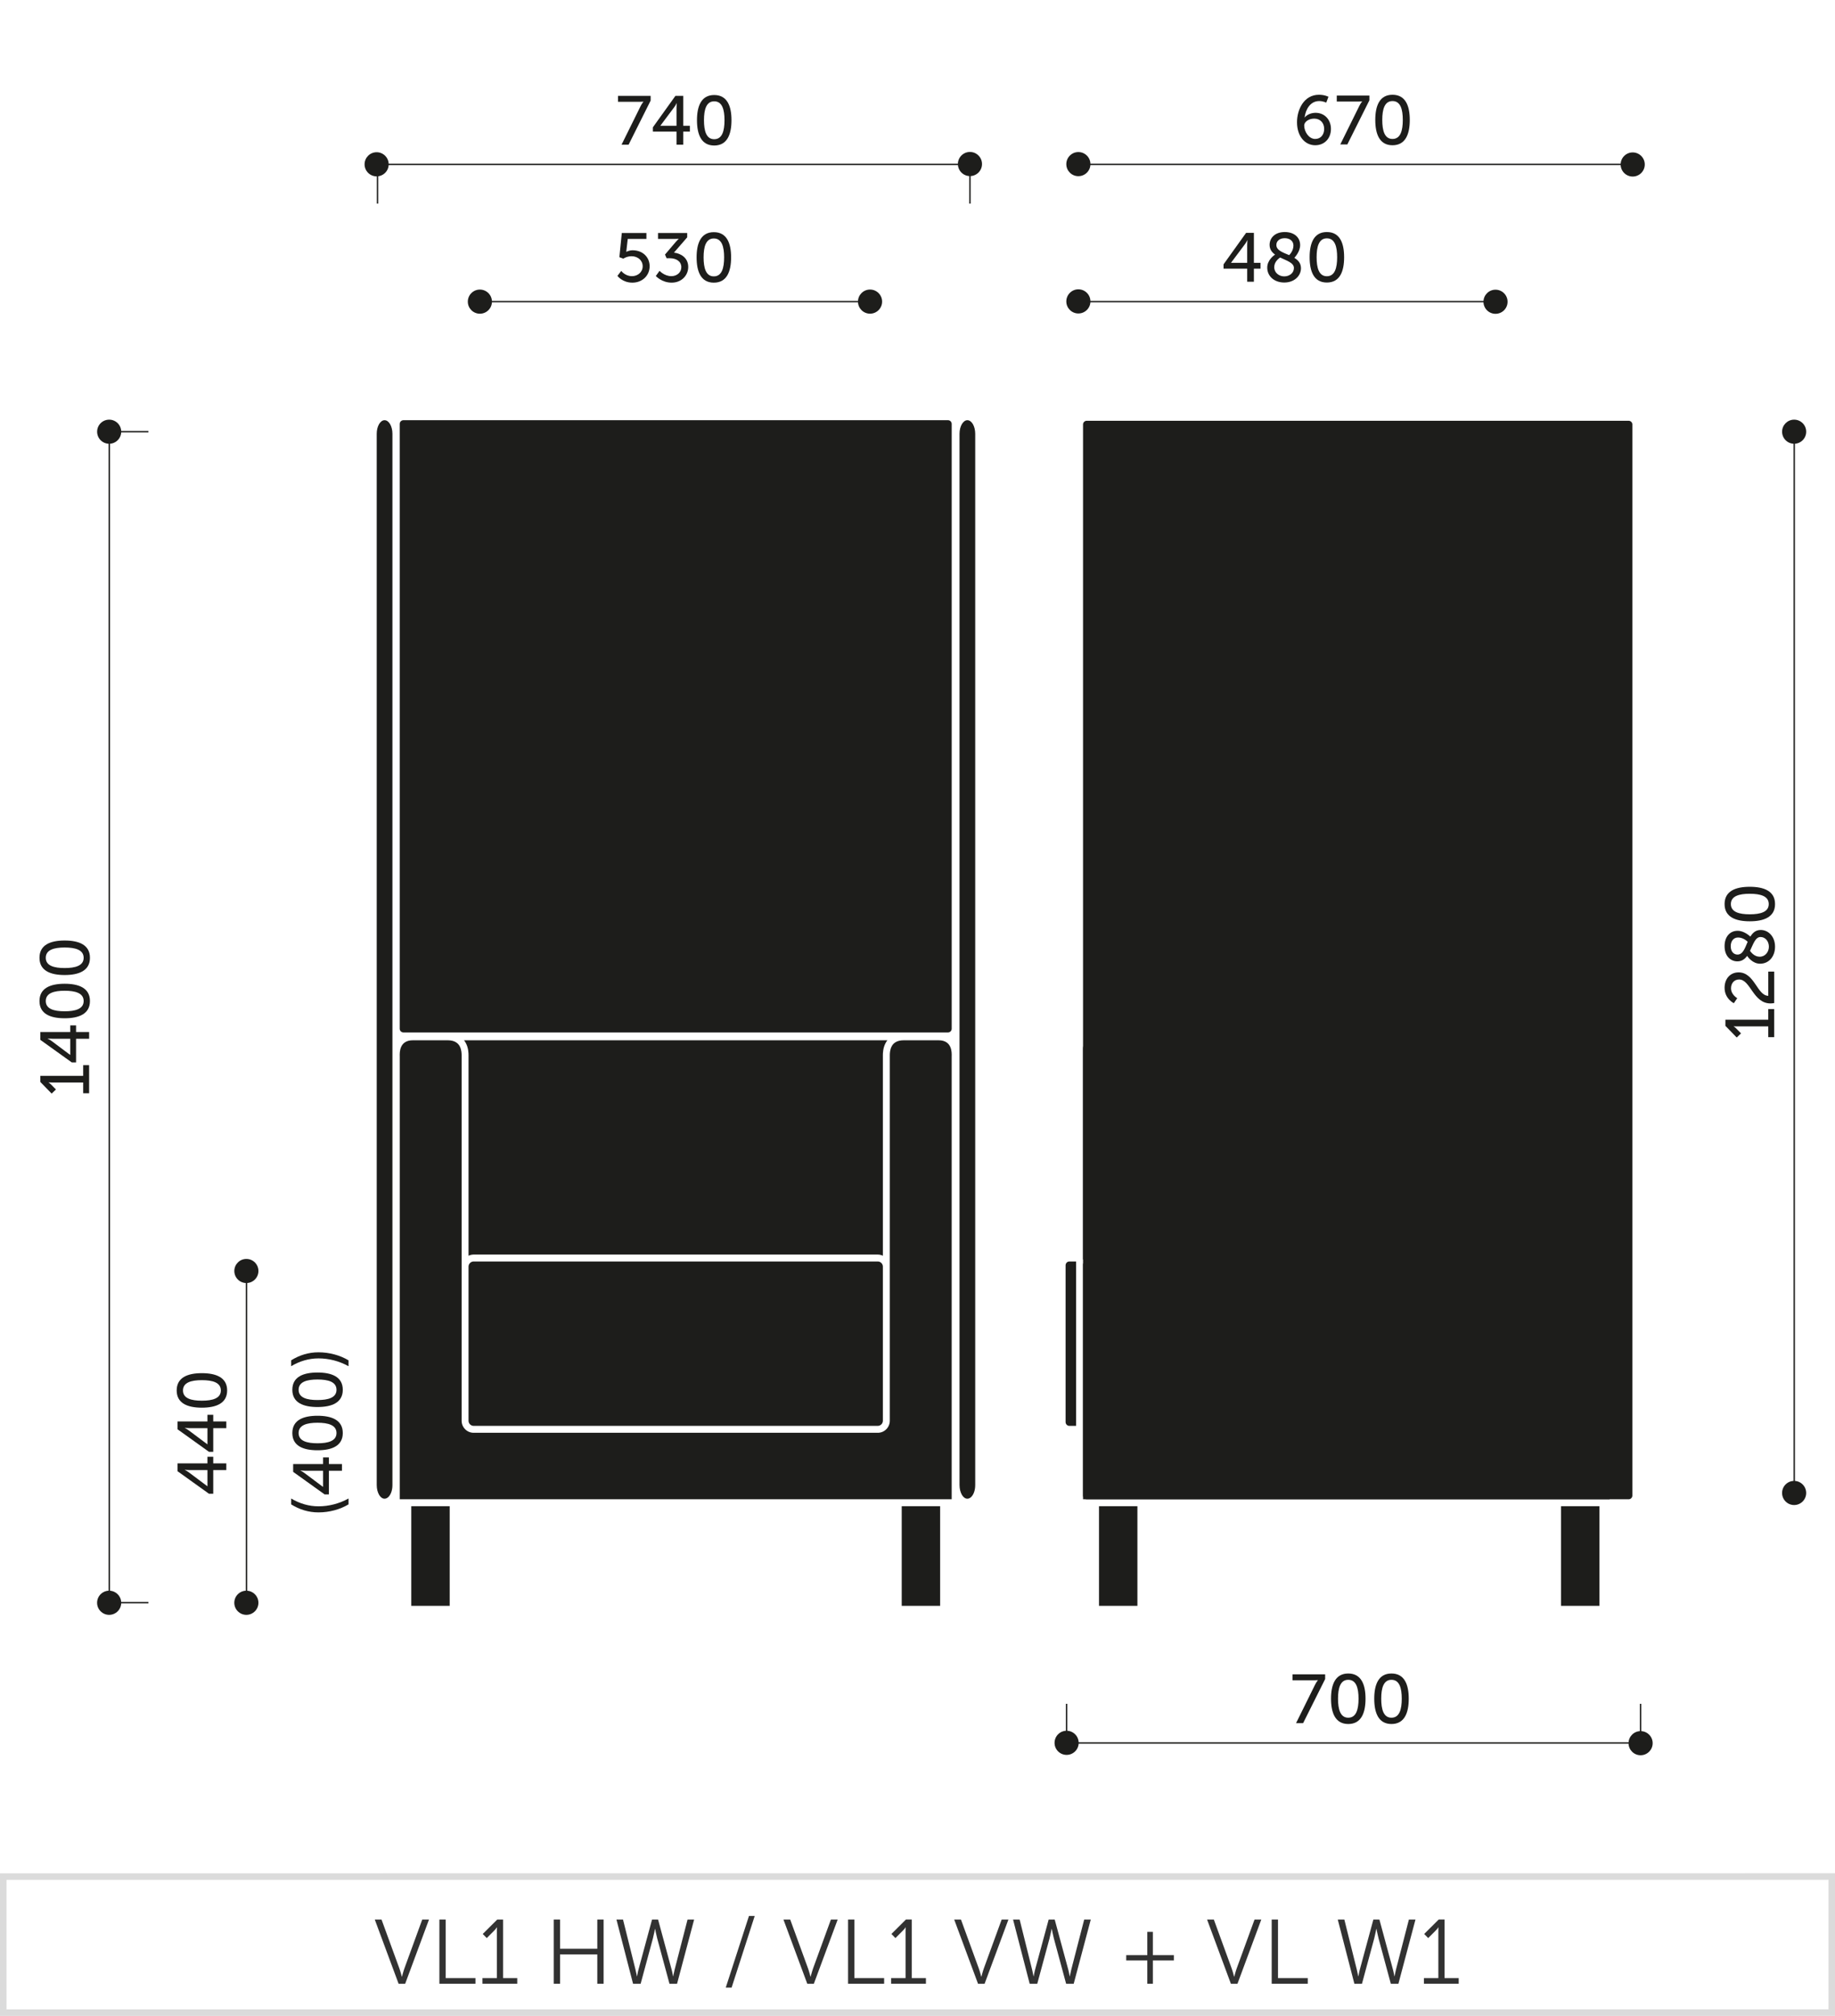 <svg xmlns="http://www.w3.org/2000/svg" xmlns:xlink="http://www.w3.org/1999/xlink" x="0px" y="0px" width="281.496px" height="309.07px" viewBox="0 0 281.496 309.07" xml:space="preserve"><g id="Warstwa_1">	<path fill="#DBDBDB" d="M0.5,309.07H0v-21.863l281.495-0.01v21.867L0.5,309.07z M1,288.207v19.863l279.495-0.006v-19.867L1,288.207  z"></path>	<g>		<path fill="#323232" d="M57.491,294.292h1.037l2.731,7.48c0.182,0.504,0.378,1.275,0.378,1.275h0.028c0,0,0.196-0.771,0.378-1.275   l2.731-7.48h1.037l-3.656,9.848h-1.008L57.491,294.292z"></path>		<path fill="#323232" d="M67.404,294.292h0.967v8.98h4.566v0.867h-5.533V294.292z"></path>		<path fill="#323232" d="M74.011,303.272h2.213v-7.229c0-0.281,0.014-0.547,0.014-0.547H76.21c0,0-0.098,0.211-0.49,0.588   l-1.05,1.051l-0.616-0.629l2.227-2.215h0.896v8.98h2.171v0.867h-5.337V303.272z"></path>		<path fill="#323232" d="M84.946,294.292h0.967v4.482h5.715v-4.482h0.967v9.848h-0.967v-4.496h-5.715v4.496h-0.967V294.292z"></path>		<path fill="#323232" d="M100.475,295.735c0,0-0.154,0.84-0.322,1.471l-1.877,6.934h-1.163l-2.549-9.848h1.008l1.905,7.648   c0.126,0.504,0.224,1.051,0.224,1.051h0.028c0.014,0,0.084-0.547,0.224-1.051l2.073-7.648h0.924l2.073,7.648   c0.14,0.504,0.21,1.051,0.224,1.051h0.028c0,0,0.098-0.547,0.224-1.051l1.975-7.648h1.009l-2.62,9.848h-1.163l-1.877-6.934   c-0.168-0.631-0.322-1.471-0.322-1.471H100.475z"></path>		<path fill="#323232" d="M114.894,293.747h0.882l-3.544,10.98h-0.896L114.894,293.747z"></path>		<path fill="#323232" d="M120.183,294.292h1.037l2.731,7.48c0.182,0.504,0.378,1.275,0.378,1.275h0.028   c0,0,0.196-0.771,0.378-1.275l2.731-7.48h1.037l-3.656,9.848h-1.008L120.183,294.292z"></path>		<path fill="#323232" d="M130.096,294.292h0.967v8.98h4.566v0.867h-5.533V294.292z"></path>		<path fill="#323232" d="M136.704,303.272h2.213v-7.229c0-0.281,0.014-0.547,0.014-0.547h-0.028c0,0-0.098,0.211-0.49,0.588   l-1.05,1.051l-0.616-0.629l2.227-2.215h0.896v8.98h2.171v0.867h-5.336V303.272z"></path>		<path fill="#323232" d="M146.377,294.292h1.037l2.731,7.48c0.183,0.504,0.378,1.275,0.378,1.275h0.028   c0,0,0.196-0.771,0.378-1.275l2.731-7.48h1.037l-3.656,9.848h-1.008L146.377,294.292z"></path>		<path fill="#323232" d="M161.318,295.735c0,0-0.153,0.84-0.321,1.471l-1.877,6.934h-1.163l-2.55-9.848h1.009l1.905,7.648   c0.126,0.504,0.224,1.051,0.224,1.051h0.028c0.014,0,0.084-0.547,0.225-1.051l2.072-7.648h0.925l2.073,7.648   c0.14,0.504,0.21,1.051,0.225,1.051h0.027c0,0,0.099-0.547,0.225-1.051l1.975-7.648h1.009l-2.619,9.848h-1.163l-1.877-6.934   c-0.168-0.631-0.322-1.471-0.322-1.471H161.318z"></path>		<path fill="#323232" d="M172.767,299.755h3.235v-3.57h0.854v3.57h3.222v0.813h-3.222v3.572h-0.854v-3.572h-3.235V299.755z"></path>		<path fill="#323232" d="M185.169,294.292h1.037l2.731,7.48c0.182,0.504,0.378,1.275,0.378,1.275h0.028   c0,0,0.195-0.771,0.378-1.275l2.731-7.48h1.036l-3.655,9.848h-1.009L185.169,294.292z"></path>		<path fill="#323232" d="M195.083,294.292h0.967v8.98h4.566v0.867h-5.533V294.292z"></path>		<path fill="#323232" d="M211.128,295.735c0,0-0.153,0.84-0.321,1.471l-1.877,6.934h-1.163l-2.55-9.848h1.009l1.905,7.648   c0.126,0.504,0.224,1.051,0.224,1.051h0.028c0.014,0,0.084-0.547,0.225-1.051l2.072-7.648h0.925l2.073,7.648   c0.14,0.504,0.21,1.051,0.225,1.051h0.027c0,0,0.099-0.547,0.225-1.051l1.975-7.648h1.009l-2.619,9.848h-1.163l-1.877-6.934   c-0.168-0.631-0.322-1.471-0.322-1.471H211.128z"></path>		<path fill="#323232" d="M218.433,303.272h2.214v-7.229c0-0.281,0.014-0.547,0.014-0.547h-0.028c0,0-0.098,0.211-0.49,0.588   l-1.051,1.051l-0.616-0.629l2.228-2.215h0.896v8.98h2.171v0.867h-5.337V303.272z"></path>	</g></g><g id="Warstwa_2">	<g>					<line fill="none" stroke="#1D1D1B" stroke-width="0.216" stroke-miterlimit="2.414" x1="164.807" y1="46.24" x2="229.415" y2="46.24"></line>					<line fill="none" stroke="#1D1D1B" stroke-width="0.216" stroke-miterlimit="2.414" x1="37.807" y1="245.719" x2="37.807" y2="194.854"></line>		<g>			<path fill="#1D1D1B" d="M187.697,40.527l3.457-4.825h1.198v4.592h1.018v0.892h-1.018v2.004h-1.028v-2.004h-3.627V40.527z     M191.324,40.294v-2.725c0-0.351,0.042-0.743,0.042-0.743h-0.021c0,0-0.169,0.351-0.371,0.615l-2.121,2.832v0.021H191.324z"></path>			<path fill="#1D1D1B" d="M195.598,39.032c-0.487-0.35-0.838-0.806-0.838-1.495c0-0.997,0.753-1.962,2.333-1.962    c1.39,0,2.354,0.774,2.354,2.004c0,0.997-0.795,1.846-0.891,1.952c0.572,0.35,1.018,0.816,1.018,1.59    c0,1.167-1.007,2.195-2.566,2.195c-1.495,0-2.608-0.933-2.608-2.29C194.4,39.881,195.397,39.17,195.598,39.032z M196.373,39.478    c-0.244,0.17-0.901,0.679-0.901,1.485c0,0.858,0.742,1.41,1.537,1.41c0.785,0,1.485-0.509,1.485-1.283    C198.494,40.284,197.379,39.966,196.373,39.478z M197.761,39.117c0.117-0.116,0.658-0.689,0.658-1.474    c0-0.689-0.552-1.125-1.337-1.125c-0.827,0-1.283,0.467-1.283,1.04C195.799,38.386,196.796,38.703,197.761,39.117z"></path>			<path fill="#1D1D1B" d="M200.902,39.436c0-2.153,0.647-3.86,2.641-3.86c2.005,0,2.651,1.707,2.651,3.86    c0,2.163-0.646,3.881-2.651,3.881C201.549,43.316,200.902,41.599,200.902,39.436z M205.123,39.436c0-1.623-0.35-2.896-1.58-2.896    c-1.22,0-1.569,1.272-1.569,2.896c0,1.633,0.35,2.916,1.569,2.916C204.773,42.352,205.123,41.068,205.123,39.436z"></path>		</g>		<g>			<path fill="#1D1D1B" d="M32.056,229.013l-4.825-3.457v-1.198h4.591v-1.018h0.891v1.018h2.004v1.028h-2.004v3.627H32.056z     M31.823,225.386h-2.726c-0.35,0-0.742-0.042-0.742-0.042v0.021c0,0,0.35,0.169,0.615,0.371l2.832,2.121h0.021V225.386z"></path>			<path fill="#1D1D1B" d="M32.056,222.585l-4.825-3.457v-1.198h4.591v-1.018h0.891v1.018h2.004v1.028h-2.004v3.627H32.056z     M31.823,218.958h-2.726c-0.35,0-0.742-0.042-0.742-0.042v0.021c0,0,0.35,0.169,0.615,0.371l2.832,2.121h0.021V218.958z"></path>			<path fill="#1D1D1B" d="M30.964,215.818c-2.153,0-3.86-0.647-3.86-2.64c0-2.005,1.707-2.651,3.86-2.651    c2.163,0,3.881,0.646,3.881,2.651C34.845,215.171,33.127,215.818,30.964,215.818z M30.964,211.599    c-1.623,0-2.896,0.35-2.896,1.58c0,1.219,1.273,1.568,2.896,1.568c1.633,0,2.916-0.35,2.916-1.568    C33.88,211.948,32.597,211.599,30.964,211.599z"></path>		</g>		<g>			<path fill="#1D1D1B" d="M48.853,231.872c-1.527,0-2.938-0.445-4.189-1.229v-0.901c1.293,0.773,2.704,1.198,4.199,1.198    c1.58,0,3.161-0.403,4.603-1.198v0.901C52.193,231.405,50.56,231.872,48.853,231.872z"></path>			<path fill="#1D1D1B" d="M49.796,229.114l-4.825-3.457v-1.198h4.592v-1.018h0.891v1.018h2.004v1.028h-2.004v3.627H49.796z     M49.563,225.487h-2.726c-0.35,0-0.742-0.042-0.742-0.042v0.021c0,0,0.35,0.169,0.615,0.371l2.832,2.121h0.021V225.487z"></path>			<path fill="#1D1D1B" d="M48.704,222.348c-2.153,0-3.86-0.647-3.86-2.641c0-2.005,1.708-2.651,3.86-2.651    c2.163,0,3.881,0.646,3.881,2.651C52.585,221.7,50.867,222.348,48.704,222.348z M48.704,218.127c-1.623,0-2.896,0.35-2.896,1.58    c0,1.22,1.273,1.569,2.896,1.569c1.633,0,2.916-0.35,2.916-1.569C51.62,218.477,50.337,218.127,48.704,218.127z"></path>			<path fill="#1D1D1B" d="M48.704,215.718c-2.153,0-3.86-0.647-3.86-2.64c0-2.005,1.708-2.651,3.86-2.651    c2.163,0,3.881,0.646,3.881,2.651C52.585,215.07,50.867,215.718,48.704,215.718z M48.704,211.498c-1.623,0-2.896,0.35-2.896,1.58    c0,1.219,1.273,1.568,2.896,1.568c1.633,0,2.916-0.35,2.916-1.568C51.62,211.848,50.337,211.498,48.704,211.498z"></path>			<path fill="#1D1D1B" d="M53.465,209.46c-1.442-0.796-3.022-1.198-4.603-1.198c-1.495,0-2.906,0.424-4.199,1.198v-0.901    c1.251-0.785,2.662-1.23,4.189-1.23c1.707,0,3.34,0.467,4.613,1.23V209.46z"></path>		</g>		<circle fill-rule="evenodd" clip-rule="evenodd" fill="#1D1D1B" cx="37.792" cy="245.73" r="1.85"></circle>		<circle fill-rule="evenodd" clip-rule="evenodd" fill="#1D1D1B" cx="37.795" cy="194.861" r="1.849"></circle>					<line fill="none" stroke="#1D1D1B" stroke-width="0.216" stroke-miterlimit="2.414" x1="16.76" y1="245.719" x2="16.76" y2="66.179"></line>		<g>			<path fill="#1D1D1B" d="M12.759,167.614v-1.654H7.923c-0.233,0-0.466-0.011-0.466-0.011v0.021c0,0,0.169,0.085,0.435,0.36    l0.689,0.7l-0.658,0.636l-1.739-1.792v-0.934h6.575v-1.633h0.912v4.306H12.759z"></path>			<path fill="#1D1D1B" d="M11.01,162.883l-4.825-3.457v-1.198h4.592v-1.018h0.891v1.018h2.004v1.028h-2.004v3.627H11.01z     M10.776,159.256H8.051c-0.35,0-0.742-0.042-0.742-0.042v0.021c0,0,0.35,0.169,0.615,0.371l2.832,2.121h0.021V159.256z"></path>			<path fill="#1D1D1B" d="M9.917,156.116c-2.153,0-3.86-0.647-3.86-2.641c0-2.005,1.708-2.651,3.86-2.651    c2.163,0,3.881,0.646,3.881,2.651C13.799,155.469,12.081,156.116,9.917,156.116z M9.917,151.896c-1.623,0-2.896,0.35-2.896,1.58    c0,1.22,1.273,1.569,2.896,1.569c1.633,0,2.916-0.35,2.916-1.569C12.833,152.245,11.55,151.896,9.917,151.896z"></path>			<path fill="#1D1D1B" d="M9.917,149.486c-2.153,0-3.86-0.647-3.86-2.641c0-2.005,1.708-2.651,3.86-2.651    c2.163,0,3.881,0.646,3.881,2.651C13.799,148.839,12.081,149.486,9.917,149.486z M9.917,145.266c-1.623,0-2.896,0.35-2.896,1.58    c0,1.22,1.273,1.569,2.896,1.569c1.633,0,2.916-0.35,2.916-1.569C12.833,145.615,11.55,145.266,9.917,145.266z"></path>		</g>		<circle fill-rule="evenodd" clip-rule="evenodd" fill="#1D1D1B" cx="16.744" cy="245.73" r="1.85"></circle>		<path fill-rule="evenodd" clip-rule="evenodd" fill="#1D1D1B" d="M16.748,64.339c1.019,0,1.848,0.825,1.848,1.848   c0,1.019-0.829,1.848-1.848,1.848c-1.023,0-1.849-0.829-1.849-1.848C14.899,65.164,15.725,64.339,16.748,64.339z"></path>					<line fill="#1D1D1B" stroke="#1D1D1B" stroke-width="0.216" stroke-miterlimit="2.414" x1="57.917" y1="25.199" x2="148.792" y2="25.199"></line>					<line fill="none" stroke="#1D1D1B" stroke-width="0.216" stroke-miterlimit="2.414" x1="57.917" y1="31.216" x2="57.917" y2="25.203"></line>					<line fill="none" stroke="#1D1D1B" stroke-width="0.216" stroke-miterlimit="2.414" x1="148.794" y1="31.216" x2="148.794" y2="25.203"></line>		<g>			<path fill="#1D1D1B" d="M98.264,16.286c0.212-0.424,0.435-0.689,0.435-0.689v-0.021c0,0-0.17,0.031-0.551,0.031h-3.341v-0.912    h5.005v0.722l-3.383,6.766h-1.082L98.264,16.286z"></path>			<path fill="#1D1D1B" d="M100.153,19.521l3.458-4.825h1.198v4.592h1.018v0.892h-1.018v2.004h-1.029v-2.004h-3.627V19.521z     M103.78,19.287v-2.725c0-0.351,0.042-0.743,0.042-0.743h-0.021c0,0-0.17,0.351-0.372,0.615l-2.121,2.832v0.021H103.78z"></path>			<path fill="#1D1D1B" d="M106.92,18.429c0-2.153,0.647-3.86,2.641-3.86c2.004,0,2.651,1.707,2.651,3.86    c0,2.163-0.647,3.881-2.651,3.881C107.567,22.31,106.92,20.592,106.92,18.429z M111.141,18.429c0-1.623-0.35-2.896-1.58-2.896    c-1.219,0-1.569,1.272-1.569,2.896c0,1.633,0.35,2.916,1.569,2.916C110.792,21.345,111.141,20.062,111.141,18.429z"></path>		</g>		<circle fill-rule="evenodd" clip-rule="evenodd" fill="#1D1D1B" cx="148.794" cy="25.148" r="1.85"></circle>		<path fill-rule="evenodd" clip-rule="evenodd" fill="#1D1D1B" d="M57.776,23.34c1.021,0,1.85,0.827,1.85,1.853   c0,1.019-0.829,1.847-1.85,1.847c-1.021,0-1.849-0.828-1.849-1.847C55.927,24.167,56.754,23.34,57.776,23.34z"></path>		<path fill-rule="evenodd" clip-rule="evenodd" fill="#1D1D1B" d="M165.424,44.357c1.024,0,1.853,0.83,1.853,1.854   c0,1.02-0.828,1.85-1.853,1.85c-1.019,0-1.848-0.83-1.848-1.85C163.577,45.188,164.406,44.357,165.424,44.357z"></path>		<path fill-rule="evenodd" clip-rule="evenodd" fill="#1D1D1B" d="M229.415,44.415c1.022,0,1.853,0.827,1.853,1.851   c0,1.02-0.83,1.847-1.853,1.847c-1.018,0-1.846-0.827-1.846-1.847C227.569,45.242,228.397,44.415,229.415,44.415z"></path>					<line fill="#1D1D1B" stroke="#1D1D1B" stroke-width="0.216" stroke-miterlimit="2.414" x1="164.807" y1="25.197" x2="250.461" y2="25.197"></line>		<g>			<path fill="#1D1D1B" d="M198.966,18.738c0-1.919,1.05-4.21,3.372-4.21c0.88,0,1.453,0.308,1.453,0.308l-0.34,0.901    c0,0-0.477-0.244-1.071-0.244c-1.378,0-2.089,1.272-2.248,2.514h0.021c0.318-0.425,0.997-0.711,1.654-0.711    c1.421,0,2.365,1.082,2.365,2.472c0,1.474-1.008,2.502-2.407,2.502C200.165,22.27,198.966,20.87,198.966,18.738z M203.133,19.768    c0-0.912-0.583-1.581-1.537-1.581c-0.849,0-1.527,0.51-1.527,1.051c0,0.976,0.731,2.067,1.687,2.067    C202.614,21.305,203.133,20.637,203.133,19.768z"></path>			<path fill="#1D1D1B" d="M208.522,16.246c0.212-0.424,0.435-0.689,0.435-0.689v-0.021c0,0-0.169,0.031-0.551,0.031h-3.341v-0.912    h5.006v0.722l-3.383,6.766h-1.082L208.522,16.246z"></path>			<path fill="#1D1D1B" d="M210.973,18.389c0-2.153,0.647-3.86,2.641-3.86c2.005,0,2.651,1.707,2.651,3.86    c0,2.163-0.646,3.881-2.651,3.881C211.621,22.27,210.973,20.552,210.973,18.389z M215.194,18.389c0-1.623-0.35-2.896-1.58-2.896    c-1.22,0-1.569,1.272-1.569,2.896c0,1.633,0.35,2.916,1.569,2.916C214.844,21.305,215.194,20.021,215.194,18.389z"></path>		</g>		<path fill-rule="evenodd" clip-rule="evenodd" fill="#1D1D1B" d="M165.424,23.314c1.024,0,1.853,0.825,1.853,1.849   c0,1.02-0.828,1.848-1.853,1.848c-1.019,0-1.848-0.828-1.848-1.848C163.577,24.14,164.406,23.314,165.424,23.314z"></path>		<path fill-rule="evenodd" clip-rule="evenodd" fill="#1D1D1B" d="M250.461,23.369c1.023,0,1.853,0.825,1.853,1.85   c0,1.02-0.829,1.848-1.853,1.848c-1.02,0-1.849-0.828-1.849-1.848C248.613,24.194,249.442,23.369,250.461,23.369z"></path>					<line fill="none" stroke="#1D1D1B" stroke-width="0.216" stroke-miterlimit="2.414" x1="163" y1="267.23" x2="251.671" y2="267.23"></line>		<g>			<path fill="#1D1D1B" d="M201.734,258.291c0.212-0.424,0.435-0.689,0.435-0.689v-0.021c0,0-0.169,0.031-0.551,0.031h-3.341V256.7    h5.006v0.722l-3.383,6.766h-1.082L201.734,258.291z"></path>			<path fill="#1D1D1B" d="M204.185,260.434c0-2.153,0.647-3.86,2.641-3.86c2.005,0,2.651,1.707,2.651,3.86    c0,2.163-0.646,3.881-2.651,3.881C204.833,264.314,204.185,262.597,204.185,260.434z M208.406,260.434    c0-1.623-0.35-2.896-1.58-2.896c-1.22,0-1.569,1.272-1.569,2.896c0,1.633,0.35,2.916,1.569,2.916    C208.056,263.35,208.406,262.066,208.406,260.434z"></path>			<path fill="#1D1D1B" d="M210.814,260.434c0-2.153,0.647-3.86,2.641-3.86c2.005,0,2.651,1.707,2.651,3.86    c0,2.163-0.646,3.881-2.651,3.881C211.461,264.314,210.814,262.597,210.814,260.434z M215.035,260.434    c0-1.623-0.35-2.896-1.58-2.896c-1.22,0-1.569,1.272-1.569,2.896c0,1.633,0.35,2.916,1.569,2.916    C214.685,263.35,215.035,262.066,215.035,260.434z"></path>		</g>		<path fill-rule="evenodd" clip-rule="evenodd" fill="#1D1D1B" d="M163.621,265.351c1.022,0,1.852,0.828,1.852,1.854   c0,1.019-0.829,1.847-1.852,1.847c-1.021,0-1.848-0.828-1.848-1.847C161.773,266.179,162.6,265.351,163.621,265.351z"></path>		<path fill-rule="evenodd" clip-rule="evenodd" fill="#1D1D1B" d="M251.671,265.406c1.023,0,1.853,0.828,1.853,1.85   c0,1.02-0.829,1.849-1.853,1.849c-1.018,0-1.846-0.829-1.846-1.849C249.826,266.234,250.654,265.406,251.671,265.406z"></path>					<line fill="none" stroke="#1D1D1B" stroke-width="0.216" stroke-miterlimit="2.414" x1="73.579" y1="46.24" x2="133.446" y2="46.24"></line>		<g>			<path fill="#1D1D1B" d="M95.301,41.533c0,0,0.583,0.807,1.644,0.807c0.88,0,1.644-0.604,1.644-1.517    c0-0.901-0.742-1.538-1.708-1.538c-0.731,0-1.262,0.371-1.262,0.371l-0.604-0.223l0.371-3.712h3.775v0.912h-2.863l-0.181,1.58    c-0.01,0.223-0.053,0.393-0.053,0.393h0.021c0,0,0.414-0.233,0.965-0.233c1.58,0,2.608,1.093,2.608,2.439    c0,1.442-1.134,2.523-2.651,2.523c-1.538,0-2.291-1.039-2.291-1.039L95.301,41.533z"></path>			<path fill="#1D1D1B" d="M101.177,41.522c0,0,0.731,0.817,1.813,0.817c0.838,0,1.527-0.563,1.527-1.368    c0-0.923-0.816-1.379-1.739-1.379h-0.52l-0.244-0.563l1.633-1.919c0.244-0.286,0.467-0.488,0.467-0.488v-0.021    c0,0-0.223,0.031-0.636,0.031h-2.535v-0.912h4.475v0.668l-2.036,2.344c0.986,0.106,2.195,0.743,2.195,2.195    c0,1.283-1.007,2.407-2.545,2.407c-1.527,0-2.428-1.018-2.428-1.018L101.177,41.522z"></path>			<path fill="#1D1D1B" d="M106.862,39.455c0-2.153,0.647-3.86,2.641-3.86c2.004,0,2.651,1.707,2.651,3.86    c0,2.163-0.647,3.881-2.651,3.881C107.509,43.336,106.862,41.618,106.862,39.455z M111.083,39.455c0-1.623-0.35-2.896-1.58-2.896    c-1.219,0-1.569,1.272-1.569,2.896c0,1.633,0.35,2.916,1.569,2.916C110.733,42.371,111.083,41.088,111.083,39.455z"></path>		</g>		<path fill-rule="evenodd" clip-rule="evenodd" fill="#1D1D1B" d="M73.614,44.396c1.023,0,1.853,0.829,1.853,1.852   c0,1.02-0.829,1.849-1.853,1.849c-1.02,0-1.848-0.829-1.848-1.849C71.766,45.226,72.594,44.396,73.614,44.396z"></path>		<path fill-rule="evenodd" clip-rule="evenodd" fill="#1D1D1B" d="M133.465,44.392c1.024,0,1.854,0.829,1.854,1.85   s-0.829,1.85-1.854,1.85c-1.02,0-1.848-0.829-1.848-1.85S132.446,44.392,133.465,44.392z"></path>		<path fill-rule="evenodd" clip-rule="evenodd" fill="#1D1D1B" d="M63.091,246.202h5.895v-15.279h-5.895V246.202L63.091,246.202z    M144.22,246.202h-5.892v-15.279h5.892V246.202L144.22,246.202z M134.653,193.403c0.216,0,0.41,0.092,0.553,0.232h-0.002   c0.144,0.141,0.232,0.336,0.232,0.551v23.638c0,0.216-0.089,0.411-0.232,0.553c-0.141,0.14-0.335,0.23-0.551,0.23   c-20.663,0-41.331,0-61.994,0c-0.216,0-0.41-0.091-0.551-0.23c-0.144-0.142-0.232-0.337-0.232-0.553v-23.638   c0-0.215,0.089-0.41,0.232-0.551h-0.003c0.144-0.141,0.338-0.232,0.554-0.232C93.322,193.403,113.99,193.403,134.653,193.403   L134.653,193.403z M145.989,229.861c-28.22,0-56.444,0-84.667,0v-67.883v-0.004l-0.002-0.098l0,0   c-0.01-0.549-0.039-2.384,2.009-2.384h5.353c1.062,0,1.587,0.436,1.846,0.925c0.28,0.525,0.288,1.139,0.288,1.385v32.358v5.313   v18.351c0,0.507,0.207,0.971,0.543,1.303c0.331,0.336,0.795,0.542,1.301,0.542c20.663,0,41.331,0,61.994,0   c0.508,0,0.97-0.206,1.303-0.542c0.334-0.332,0.541-0.796,0.541-1.303v-18.351v-5.313v-32.358c0-0.246,0.008-0.859,0.291-1.385   c0.256-0.489,0.783-0.925,1.843-0.925h5.354c2.048,0,2.019,1.835,2.007,2.384l0,0l-0.002,0.098v0.004V229.861L145.989,229.861z    M136.127,159.493c-0.107,0.136-0.2,0.282-0.279,0.431c-0.4,0.75-0.412,1.559-0.412,1.879v30.719   c-0.238-0.112-0.504-0.18-0.783-0.18c-20.663,0-41.329,0-61.994,0c-0.277,0-0.543,0.067-0.783,0.18v-30.719   c0-0.32-0.013-1.129-0.412-1.879c-0.079-0.148-0.171-0.295-0.28-0.431C92.832,159.493,114.481,159.493,136.127,159.493   L136.127,159.493z"></path>		<path fill-rule="evenodd" clip-rule="evenodd" fill="#1D1D1B" d="M166.141,229.861h80.777v-36.139h-80.777V229.861   L166.141,229.861z M246.918,193.089v-32.352c0-0.345-0.141-0.655-0.364-0.878c-0.227-0.226-0.538-0.366-0.885-0.366h-78.276   c-0.344,0-0.659,0.141-0.887,0.366c-0.223,0.223-0.365,0.533-0.365,0.878v32.352H246.918L246.918,193.089z M239.464,230.923h5.896   v15.279h-5.896V230.923L239.464,230.923z M168.59,230.923h5.893v15.279h-5.893V230.923L168.59,230.923z M165.081,193.403h-1.035   c-0.16,0-0.305,0.066-0.41,0.17l0,0c-0.104,0.107-0.171,0.253-0.171,0.41v24.044c0,0.162,0.067,0.304,0.171,0.41l0,0   c0.105,0.105,0.25,0.17,0.41,0.17h1.035V193.403L165.081,193.403z"></path>					<line fill="none" stroke="#1D1D1B" stroke-width="0.216" stroke-miterlimit="2.414" x1="16.76" y1="66.179" x2="22.772" y2="66.179"></line>					<line fill="none" stroke="#1D1D1B" stroke-width="0.216" stroke-miterlimit="2.414" x1="16.76" y1="245.719" x2="22.772" y2="245.719"></line>					<line fill="none" stroke="#1D1D1B" stroke-width="0.216" stroke-miterlimit="2.414" x1="275.241" y1="228.883" x2="275.241" y2="66.179"></line>		<g>			<path fill="#1D1D1B" d="M271.259,159.016v-1.654h-4.836c-0.233,0-0.467-0.011-0.467-0.011v0.021c0,0,0.17,0.085,0.436,0.36    l0.688,0.7l-0.657,0.636l-1.739-1.792v-0.934h6.575v-1.633h0.912v4.306H271.259z"></path>			<path fill="#1D1D1B" d="M271.599,153.84c-2.673,0-3.055-3.67-4.815-3.67c-0.742,0-1.24,0.563-1.24,1.348    c0,0.985,0.954,1.516,0.954,1.516l-0.52,0.774c0,0-1.421-0.679-1.421-2.364c0-1.379,0.859-2.365,2.152-2.365    c2.461,0,2.843,3.573,4.55,3.595v-3.712h0.912v4.825C271.97,153.818,271.779,153.84,271.599,153.84z"></path>			<path fill="#1D1D1B" d="M268.014,146.553c-0.35,0.487-0.806,0.838-1.495,0.838c-0.997,0-1.962-0.753-1.962-2.333    c0-1.39,0.774-2.354,2.004-2.354c0.997,0,1.846,0.795,1.952,0.891c0.35-0.572,0.816-1.018,1.59-1.018    c1.167,0,2.195,1.007,2.195,2.566c0,1.495-0.933,2.608-2.29,2.608C268.863,147.751,268.152,146.754,268.014,146.553z     M268.099,144.39c-0.116-0.117-0.689-0.658-1.474-0.658c-0.689,0-1.125,0.552-1.125,1.337c0,0.827,0.467,1.283,1.04,1.283    C267.368,146.352,267.685,145.354,268.099,144.39z M268.459,145.778c0.17,0.244,0.679,0.901,1.485,0.901    c0.858,0,1.41-0.742,1.41-1.537c0-0.785-0.509-1.485-1.283-1.485C269.266,143.657,268.948,144.771,268.459,145.778z"></path>			<path fill="#1D1D1B" d="M268.417,141.249c-2.153,0-3.86-0.647-3.86-2.641c0-2.005,1.707-2.651,3.86-2.651    c2.163,0,3.881,0.646,3.881,2.651C272.298,140.602,270.581,141.249,268.417,141.249z M268.417,137.028    c-1.623,0-2.896,0.35-2.896,1.58c0,1.22,1.272,1.569,2.896,1.569c1.633,0,2.916-0.35,2.916-1.569    C271.333,137.378,270.05,137.028,268.417,137.028z"></path>		</g>		<path fill-rule="evenodd" clip-rule="evenodd" fill="#1D1D1B" d="M275.227,227.044c1.019,0,1.848,0.828,1.848,1.85   c0,1.021-0.829,1.85-1.848,1.85c-1.024,0-1.848-0.829-1.848-1.85C273.379,227.872,274.203,227.044,275.227,227.044z"></path>		<circle fill-rule="evenodd" clip-rule="evenodd" fill="#1D1D1B" cx="275.229" cy="66.187" r="1.848"></circle>					<line fill="none" stroke="#1D1D1B" stroke-width="0.216" stroke-miterlimit="2.414" x1="163.622" y1="261.22" x2="163.622" y2="267.23"></line>					<line fill="none" stroke="#1D1D1B" stroke-width="0.216" stroke-miterlimit="2.414" x1="251.674" y1="261.22" x2="251.674" y2="267.23"></line>		<g>			<path fill-rule="evenodd" clip-rule="evenodd" fill="#1D1D1B" d="M250.41,229.294c0,0.313-0.255,0.567-0.567,0.567h-83.135    c-0.312,0-0.566-0.255-0.566-0.567V65.077c0-0.313,0.255-0.567,0.566-0.567h83.135c0.313,0,0.567,0.255,0.567,0.567V229.294z"></path>		</g>		<g>			<path fill-rule="evenodd" clip-rule="evenodd" fill="#1D1D1B" d="M145.993,157.724c0,0.312-0.255,0.566-0.567,0.566H61.885    c-0.312,0-0.567-0.255-0.567-0.566V64.989c0-0.313,0.255-0.567,0.567-0.567h83.541c0.313,0,0.567,0.255,0.567,0.567V157.724z"></path>		</g>		<path fill-rule="evenodd" clip-rule="evenodd" fill="#1D1D1B" d="M57.792,227.692c0,0.569,0.137,1.091,0.354,1.47v0.002   l0.043,0.068v0.001c0.788,1.224,2.011,0.233,2.011-1.541V66.504c0-0.573-0.137-1.093-0.353-1.471h-0.002   c-0.218-0.377-0.52-0.611-0.85-0.611l0,0c-0.33,0-0.63,0.234-0.85,0.611c-0.218,0.378-0.354,0.899-0.354,1.471V227.692   L57.792,227.692z"></path>		<path fill-rule="evenodd" clip-rule="evenodd" fill="#1D1D1B" d="M147.196,227.692c0,0.569,0.136,1.091,0.355,1.47v0.002   l0.041,0.068v0.001c0.788,1.224,2.01,0.233,2.01-1.541V66.504c0-0.573-0.137-1.093-0.352-1.471l0,0   c-0.221-0.377-0.523-0.611-0.85-0.611l0,0c-0.332,0-0.629,0.234-0.85,0.611c-0.22,0.378-0.355,0.899-0.355,1.471V227.692   L147.196,227.692z"></path>	</g></g></svg>